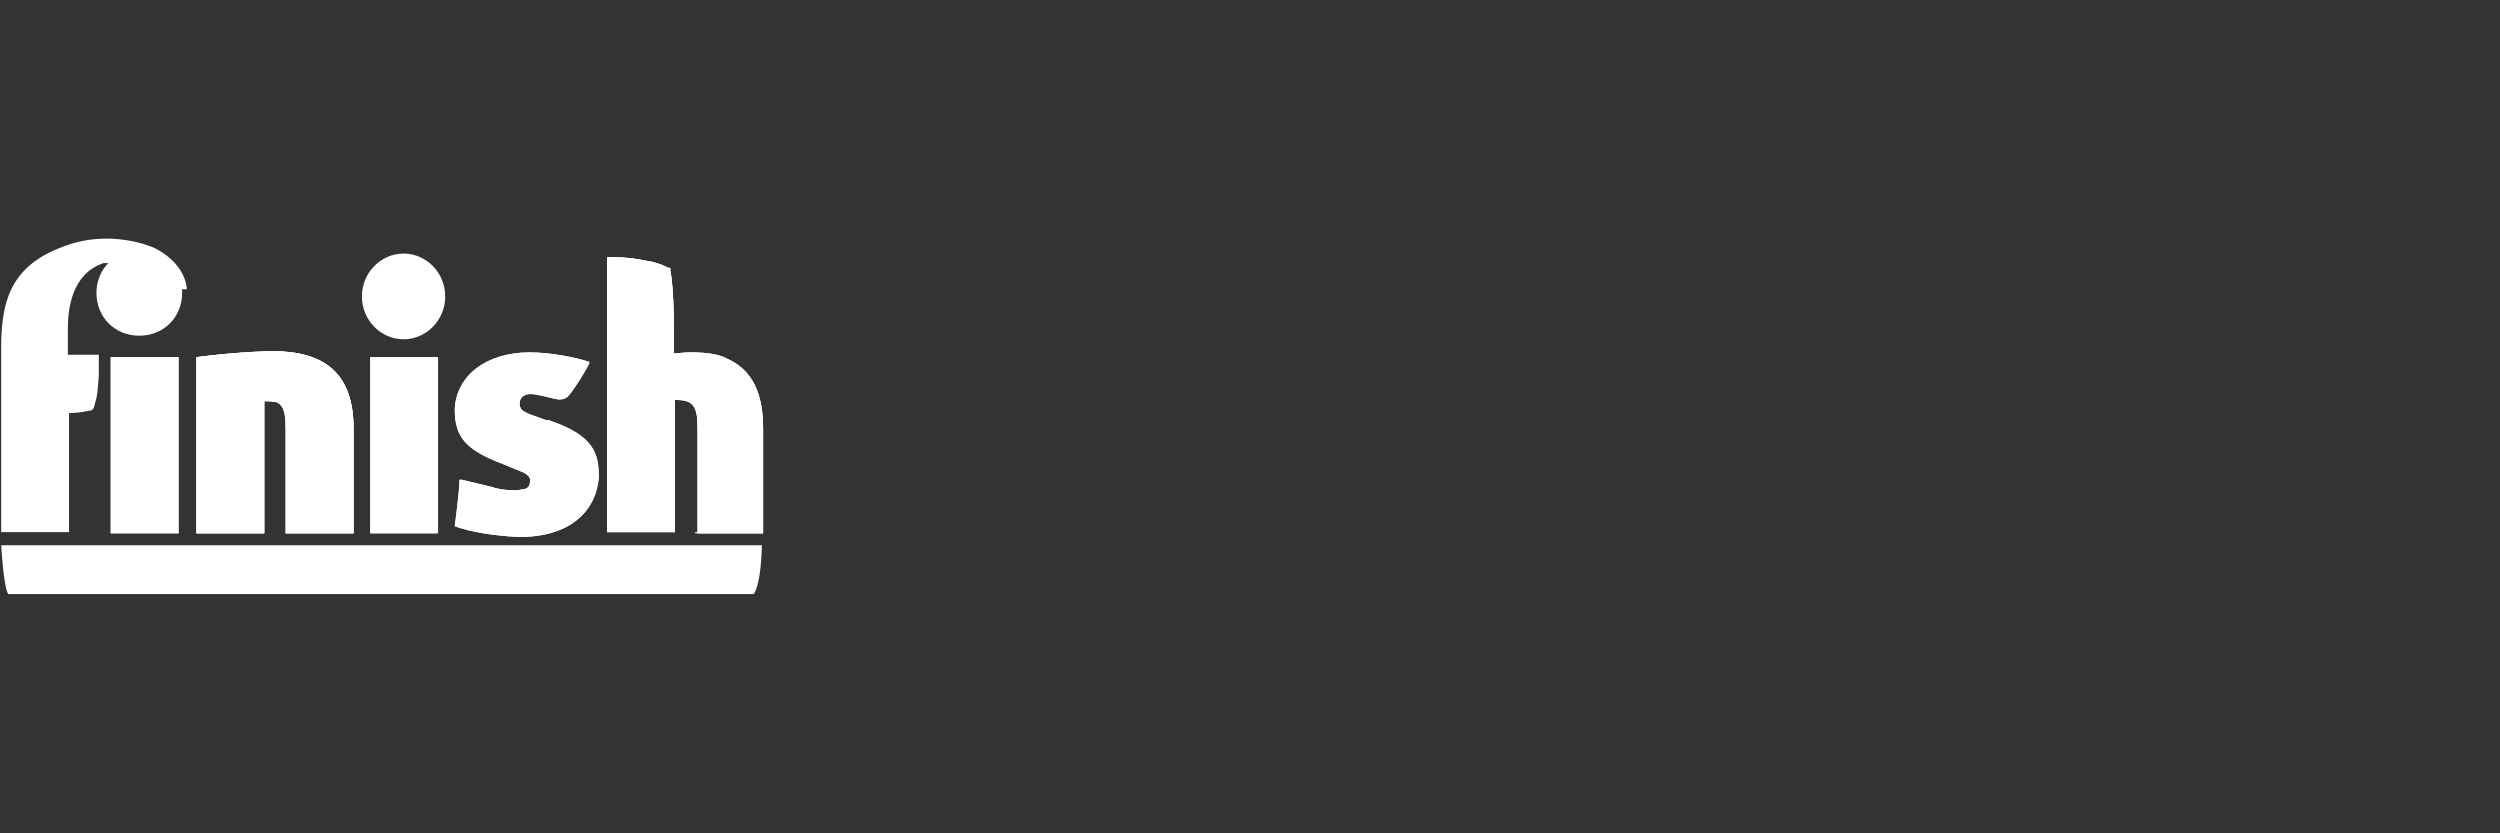 <?xml version="1.0" encoding="UTF-8"?>
<svg xmlns="http://www.w3.org/2000/svg" version="1.1" viewBox="0 0 210 70">
  <rect x="0" y="0" width="210" height="70" fill="#333333" stroke="none"/>
  <defs>
    <style>
      .cls-1 {
        mix-blend-mode: darken;
      }

      .cls-1, .cls-2, .cls-3 {
        fill: #fff;
      }

      .cls-1, .cls-3 {
        fill-rule: evenodd;
      }

      .cls-1, .cls-4 {
        isolation: isolate;
      }

      .cls-5 {
        fill: none;
      }
    </style>
  </defs>
  <!-- Generator: Adobe Illustrator 28.6.0, SVG Export Plug-In . SVG Version: 1.2.0 Build 709)  -->
  <g>
    <g id="Réteg_1">
      <rect class="cls-5" width="210" height="70"></rect>
      <g id="Réteg_1-2" data-name="Réteg_1">
        <g class="cls-4">
          <g id="Logo">
            <path class="cls-2" d="M9.3,30v14.8h5.7v-14.8h-5.7ZM31.1,30v14.8h5.6v-14.8s-5.6,0-5.6,0ZM22.9,29.5s-2.5,0-6.4.5v14.8h5.7v-11.1c.4,0,.7,0,1.1.1.7.4.7,1.4.7,2.4v8.6h5.7v-8.8c0-4.7-2.5-6.5-6.8-6.5h0ZM45.9,35.3c-.8-.3-1.5-.5-1.8-.7-.5-.2-.5-.7-.4-1s.4-.5.9-.5,1.5.3,2,.4c.8.2,1.1-.2,1.2-.3.5-.6,1.5-2.2,1.7-2.7h0q0-.1,0-.1c-1.2-.4-3.3-.8-5-.8-3.7,0-6.2,2-6.3,4.8,0,2.3.9,3.4,4.1,4.6.7.3,1.2.5,1.7.7.5.3.6.5.5.9,0,.3-.3.5-.6.5-.7.2-2.1,0-2.6-.2-.8-.2-2.1-.5-2.5-.6h-.2c0,.9-.4,3.9-.4,3.9,1.3.5,3.4.8,5.2.9,4.6.1,6.7-2.3,6.9-5,0-1.9-.3-3.5-4.2-4.8h-.1ZM58.4,44.8h5.7v-8.8c0-3.1-1-5-3.1-5.9-.3-.2-1.7-.7-4.4-.4v-2.1c0-3.7-.3-4.9-.3-4.9v-.2h-.2c-.3-.2-.6-.3-1.3-.5-.5-.1-1.1-.2-1.7-.3-.9-.1-1.8-.1-2.1-.1h0v8h0v15.1h5.7v-11.1c.4,0,.8,0,1.2.2.7.4.7,1.4.7,2.4v8.6h-.2Z"></path>
            <path class="cls-2" d="M9.3,30v14.8h5.7v-14.8h-5.7ZM31.1,30v14.8h5.7v-14.8s-5.7,0-5.7,0ZM22.9,29.5s-2.5,0-6.4.5v14.8h5.7v-11.1c.4,0,.7,0,1.1.1.7.4.7,1.4.7,2.4v8.6h5.7v-8.8c0-4.7-2.5-6.5-6.8-6.5h0ZM45.9,35.3c-.8-.3-1.5-.5-1.8-.7-.5-.2-.5-.7-.4-1s.4-.5.9-.5,1.5.3,2,.4c.8.2,1.1-.2,1.2-.3.5-.6,1.5-2.2,1.7-2.7h0q0-.1,0-.1c-1.2-.4-3.3-.8-5-.8-3.7,0-6.2,2-6.3,4.8,0,2.3.9,3.4,4.1,4.6.7.3,1.2.5,1.7.7.5.3.6.5.5.9,0,.3-.3.5-.6.5-.7.2-2.1,0-2.6-.2-.8-.2-2.1-.5-2.5-.6h-.2c0,.9-.4,3.9-.4,3.9,1.3.5,3.4.8,5.2.9,4.6.1,6.7-2.3,6.9-5,0-1.9-.3-3.5-4.2-4.8h-.1ZM58.4,44.8h5.7v-8.8c0-3.1-1-5-3.1-5.9-.3-.2-1.7-.7-4.4-.4v-2.1c0-3.7-.3-4.9-.3-4.9v-.2h-.2c-.3-.2-.6-.3-1.3-.5-.5-.1-1.1-.2-1.7-.3-.9-.1-1.8-.1-2.1-.1h0v8h0v15.1h5.7v-11.1c.4,0,.8,0,1.2.2.7.4.7,1.4.7,2.4v8.6h-.2ZM15.7,24.3c-.2-2.4-2.8-3.5-2.8-3.5,0,0-3.7-1.7-7.8,0C.6,22.5.2,25.8.1,28.7v16h5.7v-10s.8,0,1.7-.2c.3,0,.4-.2.5-.7.2-.6.2-1.1.3-2.2v-1.8c.1,0-2.6,0-2.6,0v-2.2c0-1.6.3-4.6,3-5.5h.4c-.6.6-1,1.5-1,2.5,0,2,1.5,3.6,3.6,3.6s3.6-1.6,3.6-3.6,0-.2,0-.3h.4Z"></path>
            <path class="cls-1" d="M29.7,36c0-4.7-2.5-6.5-6.8-6.5,0,0-2.5,0-6.4.5v14.8h5.7v-11.1c.4,0,.7,0,1.1.1.7.4.7,1.4.7,2.4v8.6h5.7v-8.8h0Z"></path>
            <polygon class="cls-2" points="29.7 44.8 29.2 44.2 29.2 44.2 29.7 44.8"></polygon>
            <path class="cls-3" d="M58.4,44.8h5.7v-8.8c0-3.1-1-5-3.1-5.9-.3-.2-1.7-.7-4.4-.4v-2.1c0-3.7-.3-4.9-.3-4.9v-.2h-.2c-.3-.2-.6-.3-1.3-.5-.5-.1-1.1-.2-1.7-.3-.9-.1-1.8-.1-2.1-.1h0v8h0v15.1h5.7v-11.2c.4,0,.8,0,1.2.2.7.4.7,1.4.7,2.4v8.6h-.2Z"></path>
            <path class="cls-2" d="M.1,45.8s.2,3.6.6,4.1h62.6s.6-.5.7-4.1H0h.1Z"></path>
            <path class="cls-3" d="M37.4,24.9c0,2-1.6,3.6-3.5,3.6s-3.5-1.6-3.5-3.6,1.6-3.6,3.5-3.6,3.5,1.6,3.5,3.6Z"></path>
          </g>
        </g>
      </g>
    </g>
  </g>
</svg>
